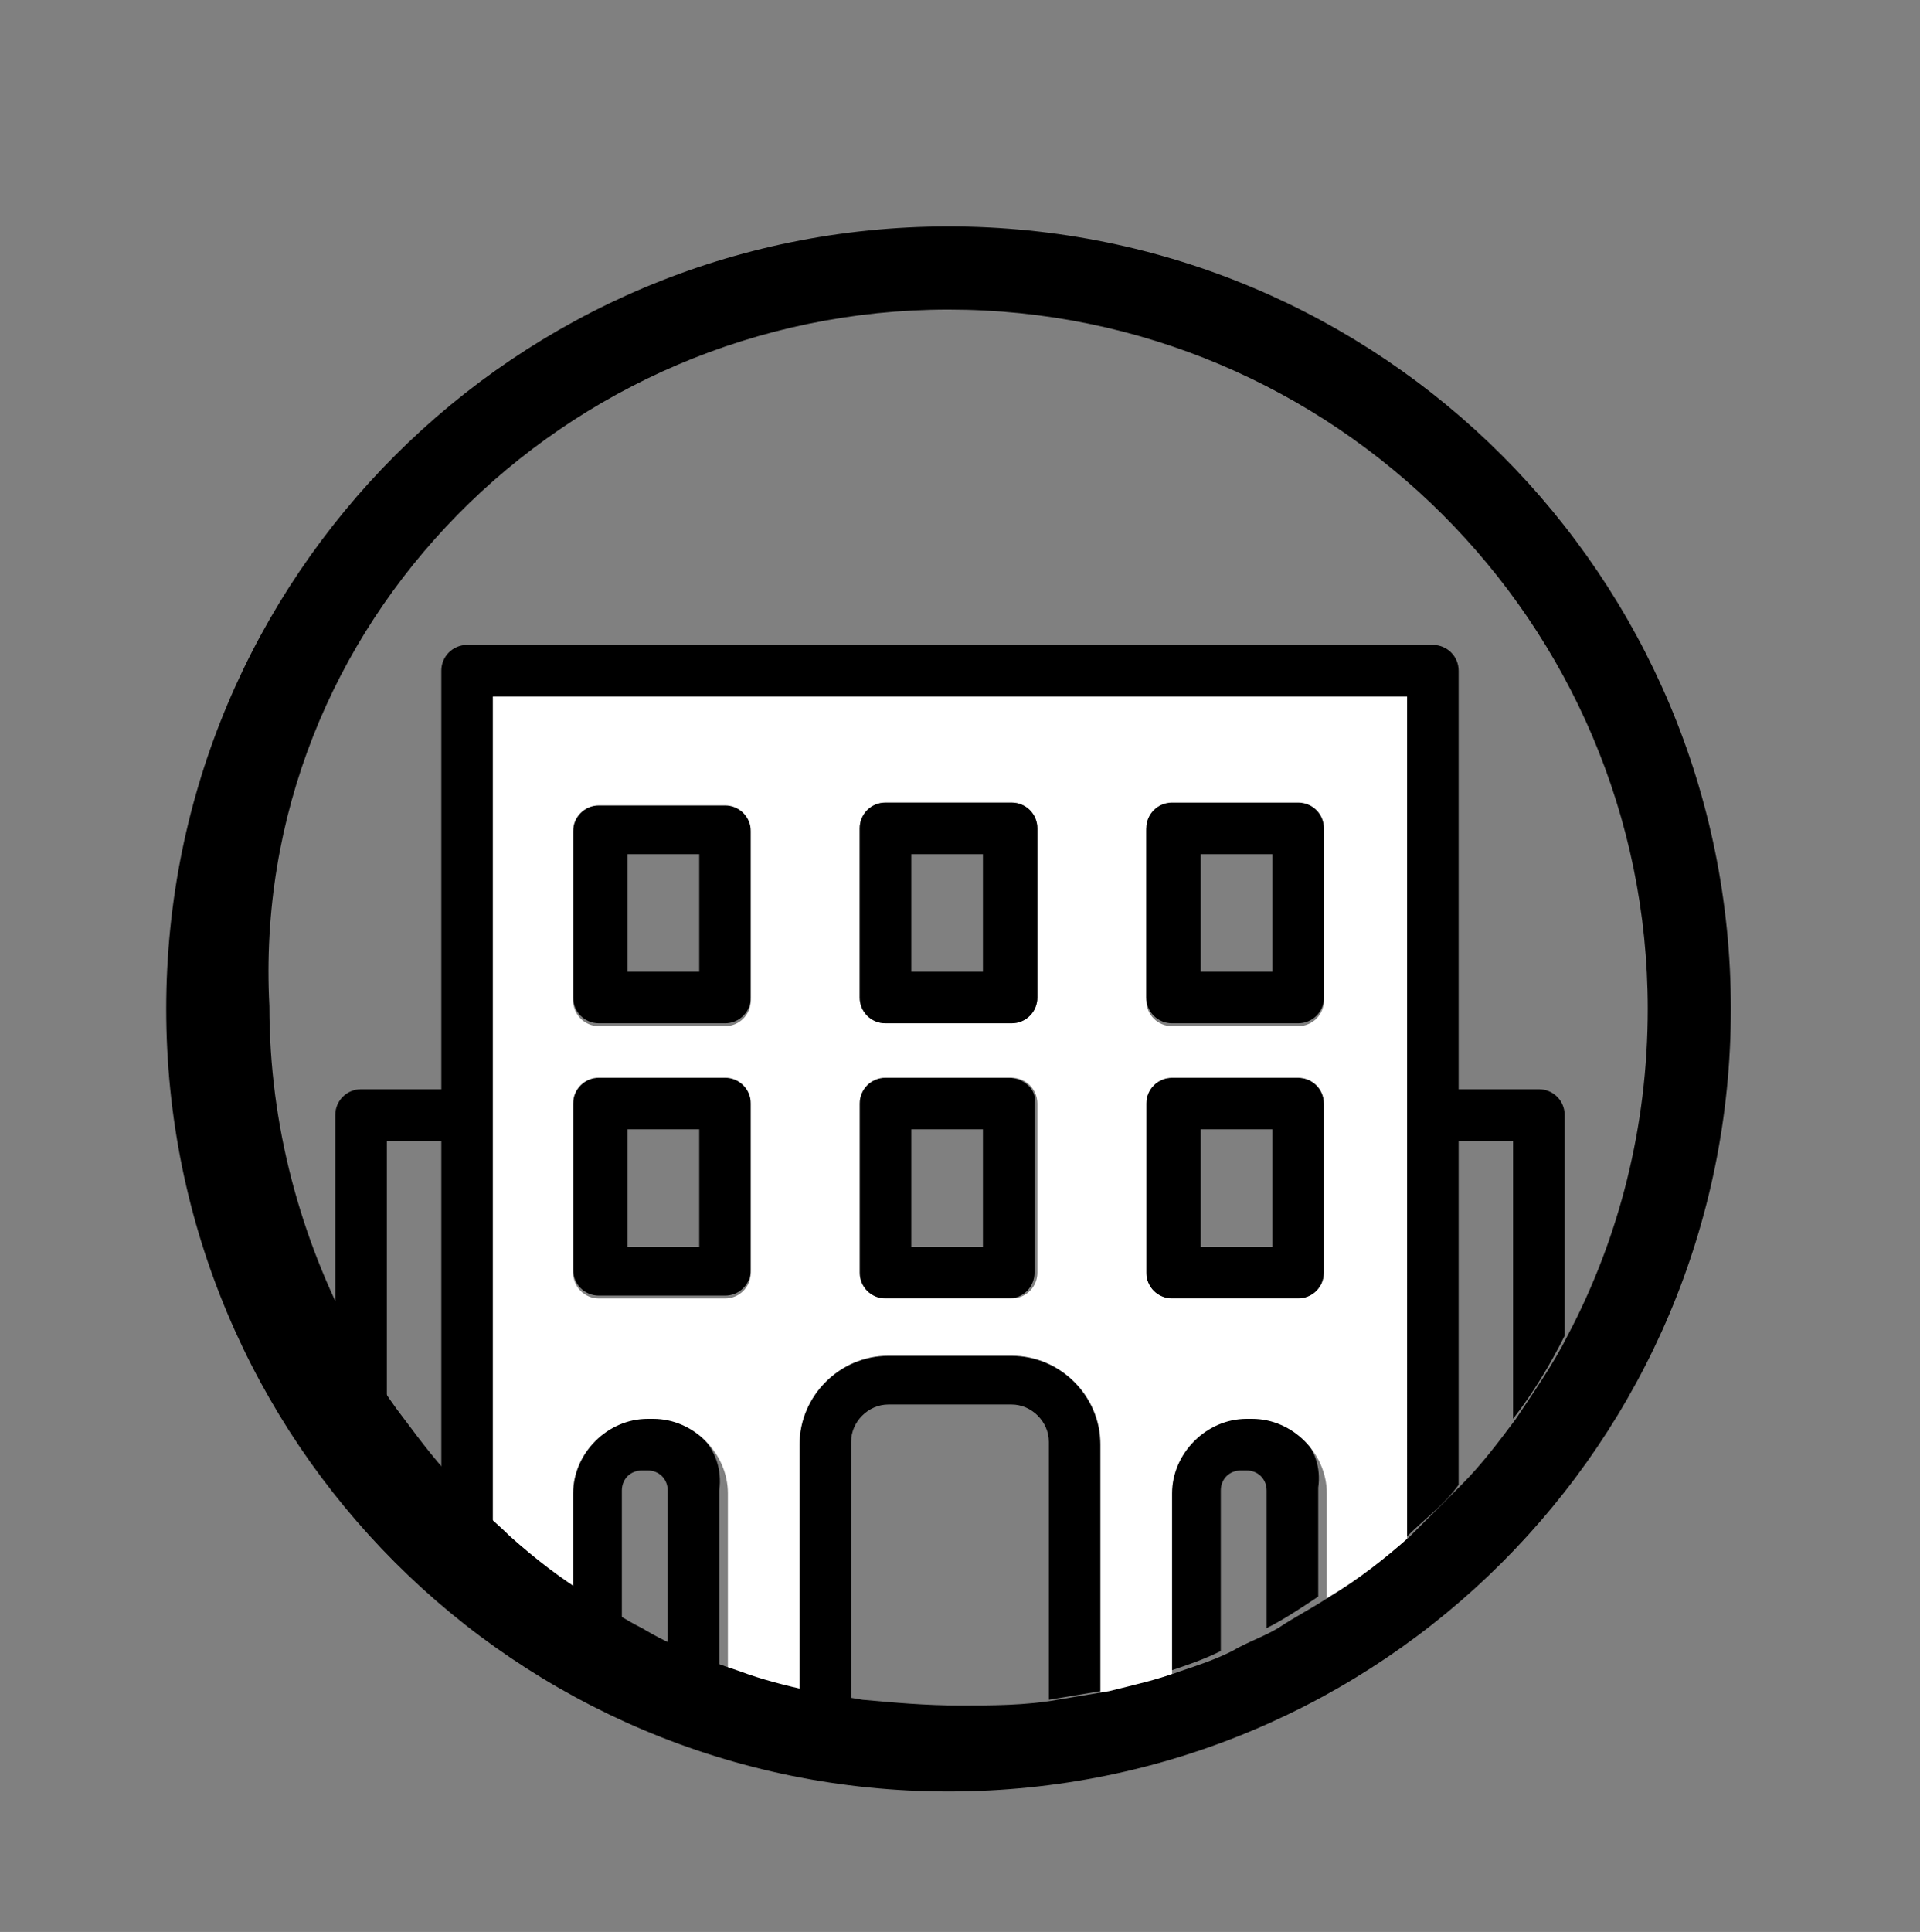 <?xml version="1.0" encoding="utf-8"?>
<!-- Generator: Adobe Illustrator 19.2.1, SVG Export Plug-In . SVG Version: 6.00 Build 0)  -->
<svg version="1.1" id="Слой_1" xmlns="http://www.w3.org/2000/svg" xmlns:xlink="http://www.w3.org/1999/xlink" x="0px" y="0px"
	 viewBox="0 0 67 67.4" style="enable-background:new 0 0 67 67.4;" xml:space="preserve">
<rect x="0" y="0" width="67" height="67.4" fill="#808080" stroke="none"/>
<style type="text/css">
	.st0{fill:none;}
	.st1{fill:#FFFFFF;}
</style>
<g>
	<path class="st0" d="M17.2,53.6C17.2,53.6,17.2,53.7,17.2,53.6l0-29.4L17.2,53.6z"/>
	<path class="st0" d="M13.5,39.8l0,9.8c0.6,0.8,1.2,1.6,1.9,2.3l0-12.1L13.5,39.8z"/>
	<path class="st0" d="M50.9,39.8l0,12c0.7-0.7,1.3-1.5,1.9-2.3l0-9.7L50.9,39.8z"/>
	<polygon class="st0" points="49,24.3 49,53.6 49,53.6 49.1,24.3 	"/>
	<path class="st0" d="M11.6,38.8c0-0.5,0.4-0.9,0.9-0.9l2.8,0l0-14.6c0-0.5,0.4-0.9,0.9-0.9l5.3,0c0.1,0,0.1,0,0.2,0l28.2,0
		c0.5,0,0.9,0.4,0.9,0.9l0,14.6l2.8,0c0.5,0,0.9,0.4,0.9,0.9l0,7.7c1.8-3.4,2.8-7.3,2.8-11.4c0-13.4-10.9-24.4-24.4-24.4
		c-13.4,0-24.4,10.9-24.4,24.4c0,4.1,1,8.1,2.9,11.5L11.6,38.8z"/>
	<path d="M53.7,38l-2.8,0l0-14.6c0-0.5-0.4-0.9-0.9-0.9l-28.2,0c-0.1,0-0.1,0-0.2,0l-5.3,0c-0.5,0-0.9,0.4-0.9,0.9l0,14.6l-2.8,0
		c-0.5,0-0.9,0.4-0.9,0.9l0,7.8c0.5,1,1.2,2,1.8,2.9l0-9.8l1.9,0l0,12.1c0.6,0.6,1.2,1.2,1.8,1.8l0-29.4l0.1,0c0.1,0,0.1,0,0.2,0
		l31.5,0h0.1l0,29.3c0.6-0.6,1.3-1.1,1.8-1.8l0-12l1.9,0l0,9.7c0.7-0.9,1.3-1.9,1.8-2.9l0-7.7C54.6,38.4,54.2,38,53.7,38z"/>
	<path d="M43.6,49.4l-0.2,0c-1.4,0-2.6,1.1-2.6,2.6l0,6.3c0.6-0.2,1.2-0.4,1.8-0.7l0-5.6c0-0.4,0.3-0.7,0.7-0.7l0.2,0
		c0.4,0,0.7,0.3,0.7,0.7l0,4.8c0.6-0.3,1.2-0.7,1.8-1.1l0-3.8C46.2,50.5,45.1,49.4,43.6,49.4z"/>
	<path d="M35.3,47.2l-4.3,0c-1.7,0-3.1,1.4-3.1,3.1l0,8.7c0.6,0.1,1.2,0.2,1.8,0.3l0-9c0-0.7,0.6-1.3,1.3-1.3l4.3,0
		c0.7,0,1.3,0.6,1.3,1.3l0,9c0.6-0.1,1.2-0.2,1.8-0.3l0-8.7C38.4,48.6,37,47.2,35.3,47.2z"/>
	<path d="M22.7,49.4l-0.2,0c-1.4,0-2.6,1.1-2.6,2.6l0,3.8c0.6,0.4,1.2,0.7,1.8,1.1l0-4.9c0-0.4,0.3-0.7,0.7-0.7l0.2,0
		c0.4,0,0.7,0.3,0.7,0.7l0,5.6c0.6,0.3,1.2,0.5,1.8,0.7l0-6.3C25.3,50.5,24.1,49.4,22.7,49.4z"/>
	<g>
		
			<rect x="31" y="40.2" transform="matrix(1.566950e-003 -1 1 1.566950e-003 -8.447 74.441)" class="st0" width="4.1" height="2.5"/>
		<polygon class="st0" points="21.9,33.9 21.9,33.9 21.9,29.8 24.4,29.8 24.4,29.8 21.9,29.8 		"/>
		
			<rect x="41.1" y="40.2" transform="matrix(1.566922e-003 -1 1 1.566922e-003 1.59 84.525)" class="st0" width="4.1" height="2.5"/>
		<path d="M25.3,37.5l-4.4,0c-0.5,0-0.9,0.4-0.9,0.9l0,5.9c0,0.5,0.4,0.9,0.9,0.9l4.4,0c0.5,0,0.9-0.4,0.9-0.9l0-5.9
			C26.2,38,25.8,37.5,25.3,37.5z M24.4,43.5l-2.5,0l0-4.1l2.5,0L24.4,43.5z"/>
		<path d="M45.3,37.6l-4.4,0c-0.5,0-0.9,0.4-0.9,0.9l0,5.9c0,0.5,0.4,0.9,0.9,0.9l4.4,0c0.5,0,0.9-0.4,0.9-0.9l0-5.9
			C46.2,38,45.8,37.6,45.3,37.6z M44.4,43.5l-2.5,0l0-4.1l2.5,0L44.4,43.5z"/>
		<path d="M25.3,28l-4.4,0c-0.5,0-0.9,0.4-0.9,0.9l0,5.9c0,0.5,0.4,0.9,0.9,0.9l4.4,0c0.5,0,0.9-0.4,0.9-0.9l0-5.9
			C26.2,28.4,25.8,28,25.3,28z M24.4,29.8l0,4.1l-2.5,0h0l0-4.1L24.4,29.8L24.4,29.8z"/>
		<path d="M35.2,37.6l-4.4,0c-0.5,0-0.9,0.4-0.9,0.9l0,5.9c0,0.5,0.4,0.9,0.9,0.9l4.4,0c0.5,0,0.9-0.4,0.9-0.9l0-5.9
			C36.2,38,35.7,37.6,35.2,37.6z M34.3,43.5l-2.5,0l0-4.1l2.5,0L34.3,43.5z"/>
	</g>
	<g>
		<path class="st0" d="M25.3,28L21,28c-0.5,0-0.9,0.4-0.9,0.9l0,5.9c0,0.5,0.4,0.9,0.9,0.9l4.4,0c0.5,0,0.9-0.4,0.9-0.9l0-5.9
			C26.2,28.4,25.8,28,25.3,28z"/>
		<path class="st0" d="M35.3,37.6l-4.4,0c-0.5,0-0.9,0.4-0.9,0.9l0,5.9c0,0.5,0.4,0.9,0.9,0.9l4.4,0c0.5,0,0.9-0.4,0.9-0.9l0-5.9
			C36.2,38,35.8,37.6,35.3,37.6z"/>
		<path class="st0" d="M25.3,37.5l-4.4,0c-0.5,0-0.9,0.4-0.9,0.9l0,5.9c0,0.5,0.4,0.9,0.9,0.9l4.4,0c0.5,0,0.9-0.4,0.9-0.9l0-5.9
			C26.2,38,25.8,37.5,25.3,37.5z"/>
		<path class="st0" d="M45.3,28L41,28c-0.5,0-0.9,0.4-0.9,0.9l0,5.9c0,0.5,0.4,0.9,0.9,0.9l4.4,0c0.5,0,0.9-0.4,0.9-0.9l0-5.9
			C46.2,28.4,45.8,28,45.3,28z"/>
		<path class="st0" d="M45.3,37.6l-4.4,0c-0.5,0-0.9,0.4-0.9,0.9l0,5.9c0,0.5,0.4,0.9,0.9,0.9l4.4,0c0.5,0,0.9-0.4,0.9-0.9l0-5.9
			C46.2,38,45.8,37.6,45.3,37.6z"/>
		<path class="st1" d="M17.5,24.3c-0.1,0-0.1,0-0.2,0l-0.1,0v29.5c0.9,0.7,1.8,1.4,2.8,2.1l0-3.8c0-1.4,1.2-2.6,2.6-2.6l0.2,0
			c1.4,0,2.6,1.2,2.6,2.6l0,6.3c0.8,0.3,1.7,0.5,2.5,0.7l0-8.7c0-1.7,1.4-3.1,3.1-3.1l4.3,0c1.7,0,3.1,1.4,3.1,3.1l0,8.7
			c0.9-0.2,1.7-0.4,2.5-0.7l0-6.3c0-1.4,1.2-2.6,2.6-2.6l0.2,0c1.4,0,2.6,1.2,2.6,2.6l0,3.8c1-0.6,1.9-1.3,2.8-2.1V24.3L17.5,24.3z
			 M26.2,44.4c0,0.5-0.4,0.9-0.9,0.9l-4.4,0c-0.5,0-0.9-0.4-0.9-0.9l0-5.9c0-0.5,0.4-0.9,0.9-0.9l4.4,0c0.5,0,0.9,0.4,0.9,0.9
			L26.2,44.4z M26.2,34.9c0,0.5-0.4,0.9-0.9,0.9l-4.4,0c-0.5,0-0.9-0.4-0.9-0.9l0-5.9c0-0.5,0.4-0.9,0.9-0.9l4.4,0
			c0.5,0,0.9,0.4,0.9,0.9L26.2,34.9z M30,28.9c0-0.5,0.4-0.9,0.9-0.9l4.4,0c0.5,0,0.9,0.4,0.9,0.9l0,5.9c0,0.5-0.4,0.9-0.9,0.9
			l-4.4,0c-0.5,0-0.9-0.4-0.9-0.9L30,28.9z M36.2,44.4c0,0.5-0.4,0.9-0.9,0.9l-4.4,0c-0.5,0-0.9-0.4-0.9-0.9l0-5.9
			c0-0.5,0.4-0.9,0.9-0.9l4.4,0c0.5,0,0.9,0.4,0.9,0.9L36.2,44.4z M46.2,44.4c0,0.5-0.4,0.9-0.9,0.9l-4.4,0c-0.5,0-0.9-0.4-0.9-0.9
			l0-5.9c0-0.5,0.4-0.9,0.9-0.9l4.4,0c0.5,0,0.9,0.4,0.9,0.9L46.2,44.4z M46.2,34.9c0,0.5-0.4,0.9-0.9,0.9l-4.4,0
			c-0.5,0-0.9-0.4-0.9-0.9l0-5.9c0-0.5,0.4-0.9,0.9-0.9l4.4,0c0.5,0,0.9,0.4,0.9,0.9L46.2,34.9z"/>
		<path d="M30.9,35.7l4.4,0c0.5,0,0.9-0.4,0.9-0.9l0-5.9c0-0.5-0.4-0.9-0.9-0.9l-4.4,0c-0.5,0-0.9,0.4-0.9,0.9l0,5.9
			C30,35.3,30.4,35.7,30.9,35.7z M31.8,29.8l2.5,0l0,4.1l-2.5,0L31.8,29.8z"/>
	</g>
	<g>
		<polygon class="st0" points="41.9,29.9 44.4,29.9 44.4,29.8 41.9,29.8 41.9,33.9 41.9,33.9 		"/>
		<path d="M45.3,28l-4.4,0c-0.5,0-0.9,0.4-0.9,0.9l0,5.9c0,0.5,0.4,0.9,0.9,0.9l4.4,0c0.5,0,0.9-0.4,0.9-0.9l0-5.9
			C46.2,28.4,45.8,28,45.3,28z M41.9,29.8l2.5,0l0,0.1l0,4l-2.5,0l0,0L41.9,29.8z"/>
	</g>
	<path d="M33.1,62.5c15.1,0,27.3-12.2,27.3-27.3S48.2,7.9,33.1,7.9C18,7.9,5.8,20.1,5.8,35.2S18,62.5,33.1,62.5z M33.1,10.8
		c13.4,0,24.4,10.9,24.4,24.4c0,4.1-1,8-2.8,11.4c-0.5,1-1.2,2-1.8,2.9c-0.6,0.8-1.2,1.6-1.9,2.3c-0.6,0.6-1.2,1.2-1.8,1.8
		c0,0,0,0,0,0c-0.9,0.8-1.8,1.5-2.8,2.1c-0.6,0.4-1.2,0.7-1.8,1.1c-0.5,0.3-1.1,0.5-1.6,0.8c-0.6,0.3-1.2,0.5-1.8,0.7
		c-0.8,0.3-1.7,0.5-2.5,0.7c-0.6,0.1-1.2,0.2-1.8,0.3c-1.1,0.2-2.3,0.2-3.4,0.2c-1.2,0-2.3-0.1-3.4-0.2c-0.6-0.1-1.2-0.2-1.8-0.3
		c-0.9-0.2-1.7-0.4-2.5-0.7c-0.6-0.2-1.2-0.4-1.8-0.7c-0.5-0.2-1.1-0.5-1.6-0.8c-0.6-0.3-1.2-0.7-1.8-1.1c-1-0.6-1.9-1.3-2.8-2.1
		c0,0,0,0,0,0c-0.6-0.6-1.3-1.1-1.8-1.8c-0.7-0.7-1.3-1.5-1.9-2.3c-0.7-0.9-1.3-1.9-1.8-2.9c-1.8-3.4-2.9-7.3-2.9-11.5
		C8.7,21.8,19.7,10.8,33.1,10.8z"/>
</g>
</svg>
